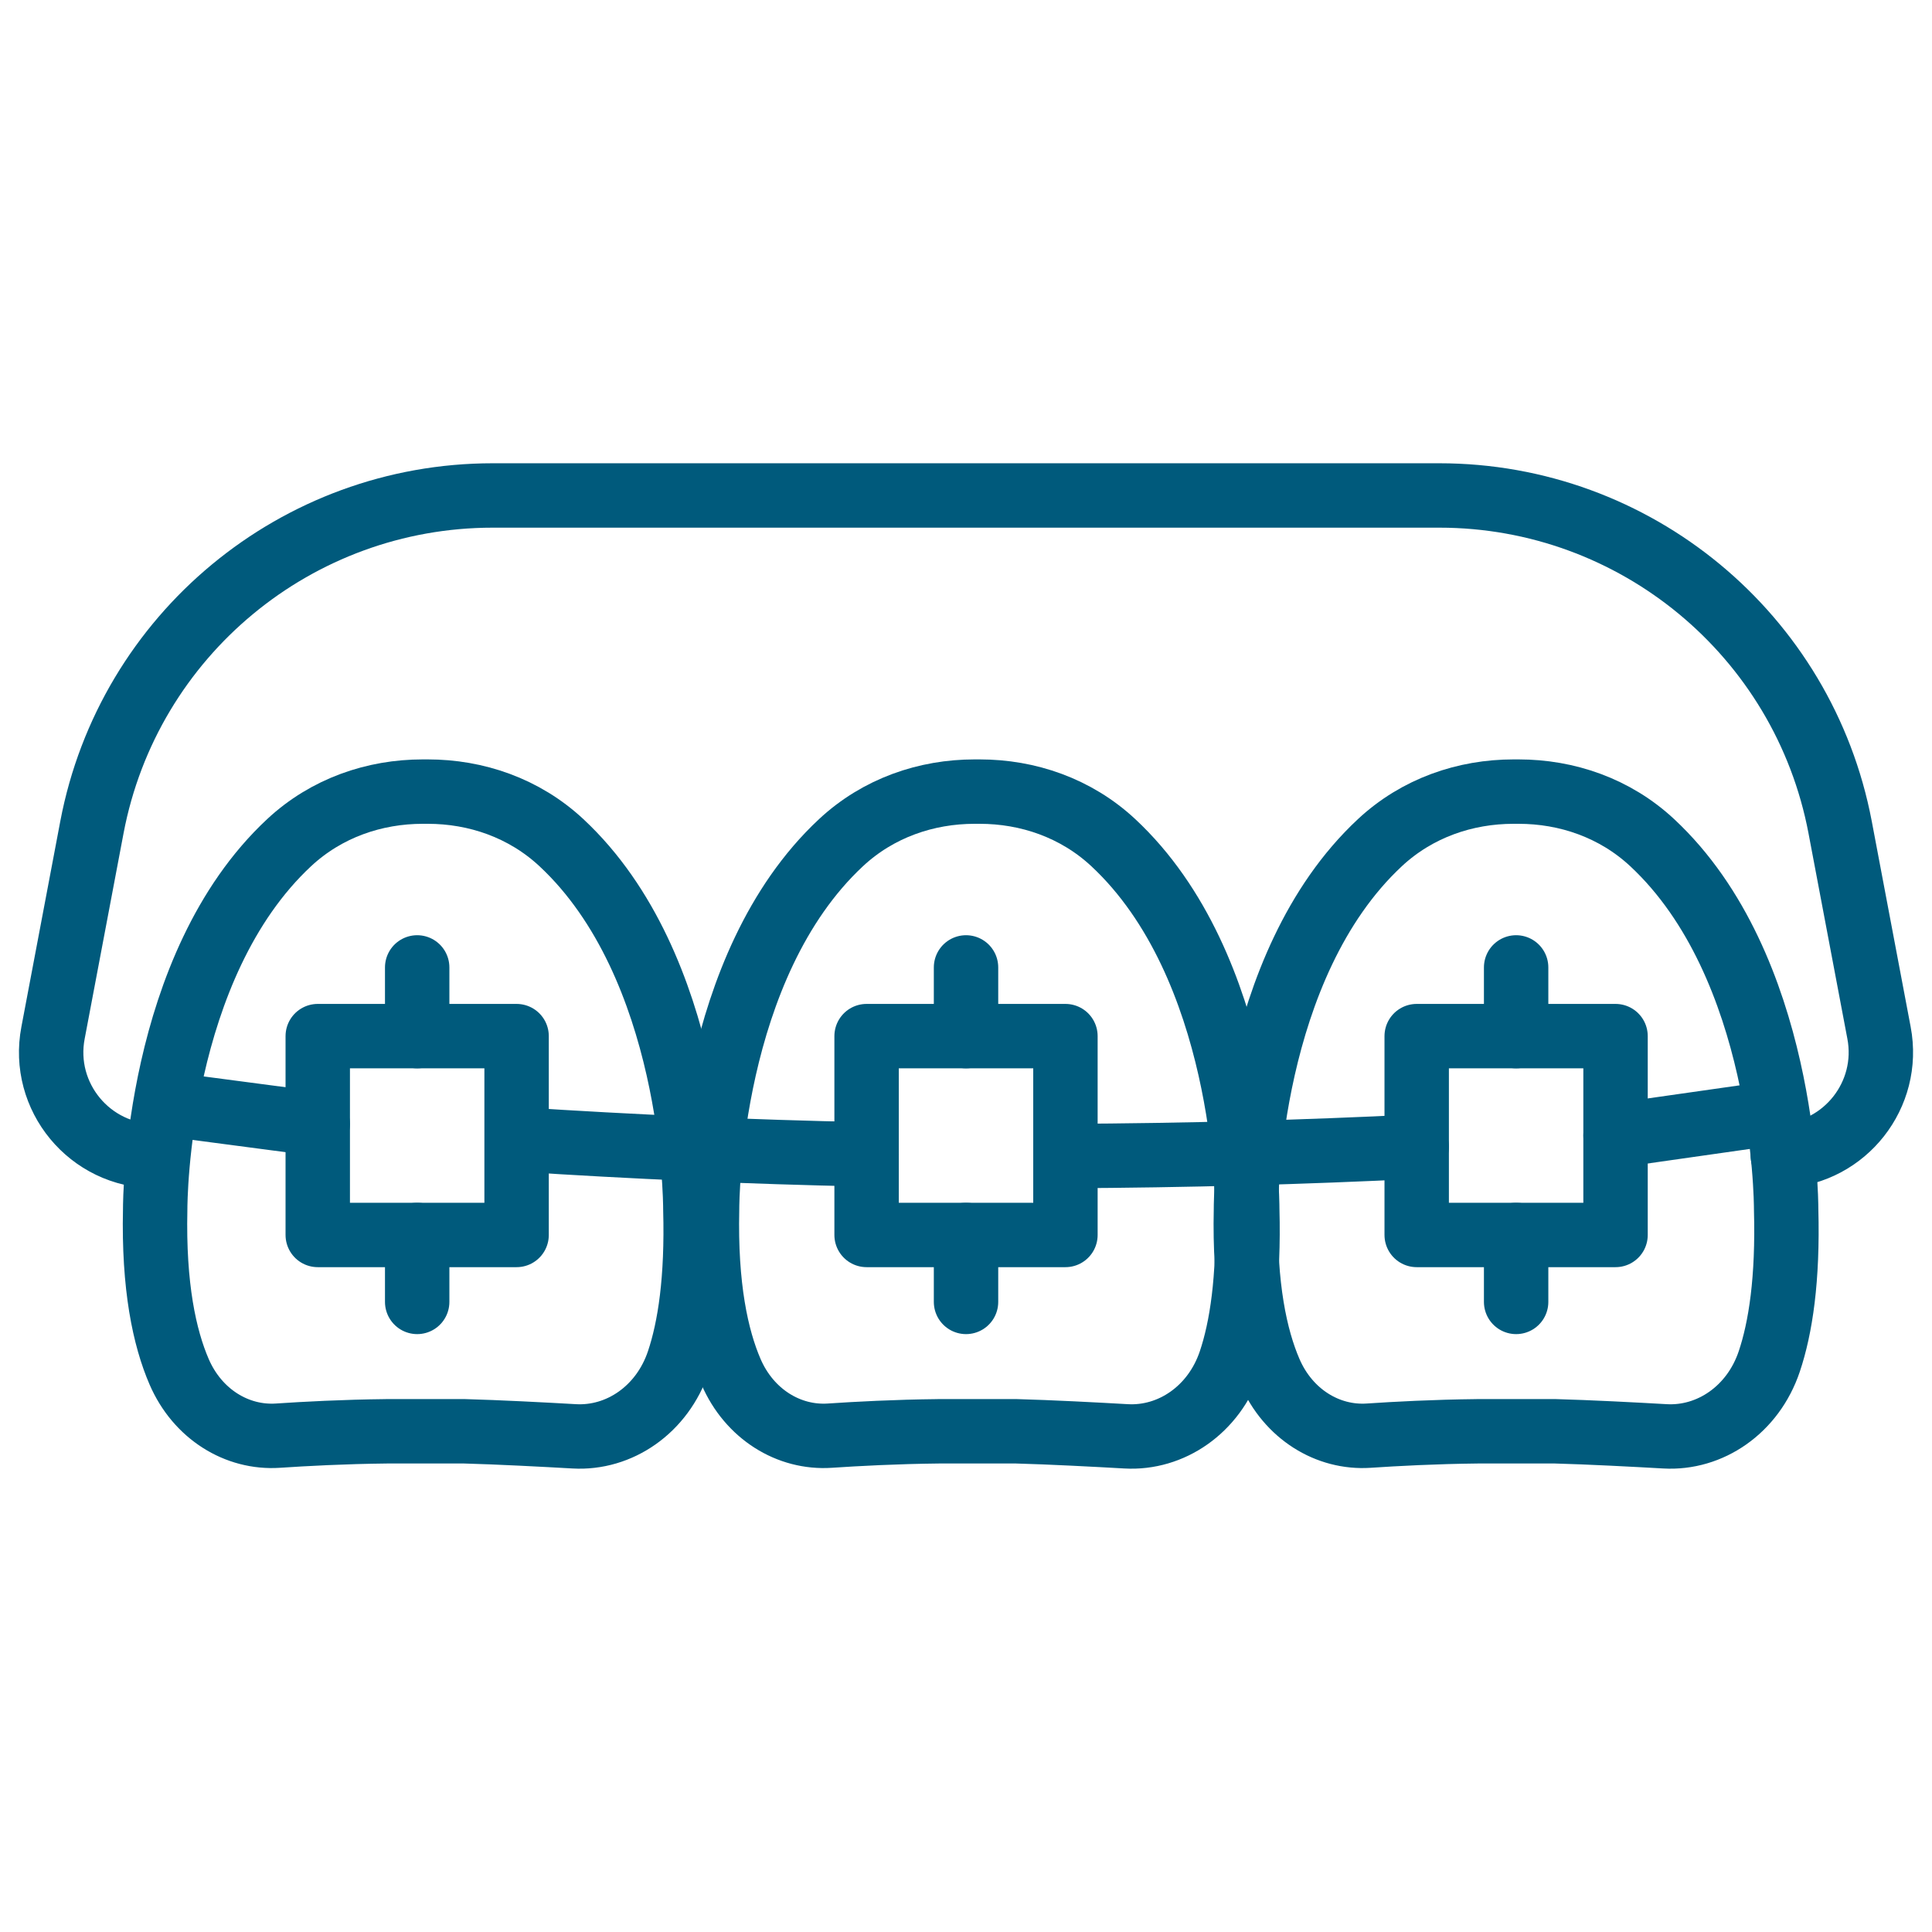 <?xml version="1.0" encoding="utf-8"?>
<!-- Generator: Adobe Illustrator 24.0.2, SVG Export Plug-In . SVG Version: 6.00 Build 0)  -->
<svg version="1.1" id="ortho" xmlns="http://www.w3.org/2000/svg" xmlns:xlink="http://www.w3.org/1999/xlink" x="0px" y="0px"
	 viewBox="0 0 75 75" style="enable-background:new 0 0 75 75;" xml:space="preserve">
<style type="text/css">
	.st0{fill:none;stroke:#005A7C;stroke-width:2.5;stroke-linecap:round;stroke-linejoin:round;stroke-miterlimit:10;}
</style>
<g id="XMLID_82_">
	<path id="XMLID_99_" class="st0" d="M15.004,55.563c-1.642,0.017-3.178,0.099-4.214,0.169
		c-1.594,0.107-3.126-0.838-3.835-2.478c-0.572-1.323-0.998-3.314-0.931-6.3
		c0-0.413,0.058-9.451,5.2-14.242c1.451-1.352,3.316-1.982,5.187-1.982h0.196
		c1.87,0,3.735,0.63,5.187,1.982c5.143,4.791,5.2,13.829,5.2,14.242
		c0.074,2.709-0.216,4.592-0.656,5.9c-0.63,1.873-2.298,3.004-4.047,2.904
		c-1.174-0.067-2.938-0.16-4.277-0.196H15.004z"/>
	<path id="XMLID_98_" class="st0" d="M36.428,55.563c-1.642,0.017-3.178,0.099-4.214,0.169
		c-1.594,0.107-3.126-0.838-3.835-2.478c-0.572-1.323-0.998-3.314-0.931-6.3
		c0-0.413,0.058-9.451,5.2-14.242c1.451-1.352,3.316-1.982,5.187-1.982h0.196
		c1.87,0,3.735,0.63,5.187,1.982c5.143,4.791,5.2,13.829,5.2,14.242
		c0.074,2.709-0.216,4.592-0.656,5.9c-0.63,1.873-2.298,3.004-4.047,2.904
		c-1.174-0.067-2.938-0.16-4.277-0.196H36.428z"/>
	<path id="XMLID_97_" class="st0" d="M57.348,55.563c-1.642,0.017-3.178,0.099-4.214,0.169
		c-1.594,0.107-3.126-0.838-3.835-2.478c-0.572-1.323-0.998-3.314-0.931-6.3
		c0-0.413,0.058-9.451,5.2-14.242c1.451-1.352,3.316-1.982,5.187-1.982h0.196
		c1.87,0,3.735,0.63,5.187,1.982c5.142,4.791,5.2,13.829,5.2,14.242
		c0.074,2.709-0.216,4.592-0.656,5.9c-0.63,1.873-2.298,3.004-4.047,2.904
		c-1.174-0.067-2.938-0.16-4.277-0.196H57.348z"/>
	<path id="XMLID_96_" class="st0" d="M33.641,44.813c-4.637-0.097-9.127-0.297-13.458-0.58"/>
	<path id="XMLID_95_" class="st0" d="M54.996,44.512c-4.392,0.216-8.941,0.345-13.636,0.365"/>
	<rect id="XMLID_94_" x="12.335" y="40.222" class="st0" width="7.719" height="7.719"/>
	<rect id="XMLID_93_" x="33.641" y="40.222" class="st0" width="7.719" height="7.719"/>
	<rect id="XMLID_92_" x="54.996" y="40.222" class="st0" width="7.719" height="7.719"/>
	<path id="XMLID_91_" class="st0" d="M6.022,44.879c-2.535,0-4.439-2.306-3.963-4.787
		l1.51-7.981c1.419-7.468,7.953-12.877,15.559-12.877h36.746
		c7.605,0,14.14,5.409,15.559,12.877l1.51,7.981
		c0.458,2.407-1.318,4.649-3.734,4.777"/>
	<line id="XMLID_90_" class="st0" x1="12.335" y1="43.631" x2="6.513" y2="42.864"/>
	<line id="XMLID_89_" class="st0" x1="62.715" y1="44.082" x2="68.565" y2="43.248"/>
	<line id="XMLID_88_" class="st0" x1="37.501" y1="40.222" x2="37.501" y2="37.555"/>
	<line id="XMLID_87_" class="st0" x1="37.501" y1="47.941" x2="37.501" y2="50.54"/>
	<line id="XMLID_86_" class="st0" x1="58.856" y1="40.222" x2="58.856" y2="37.555"/>
	<line id="XMLID_85_" class="st0" x1="58.856" y1="47.941" x2="58.856" y2="50.54"/>
	<line id="XMLID_84_" class="st0" x1="16.195" y1="40.222" x2="16.195" y2="37.555"/>
	<line id="XMLID_83_" class="st0" x1="16.195" y1="47.941" x2="16.195" y2="50.54"/>
</g>
</svg>
